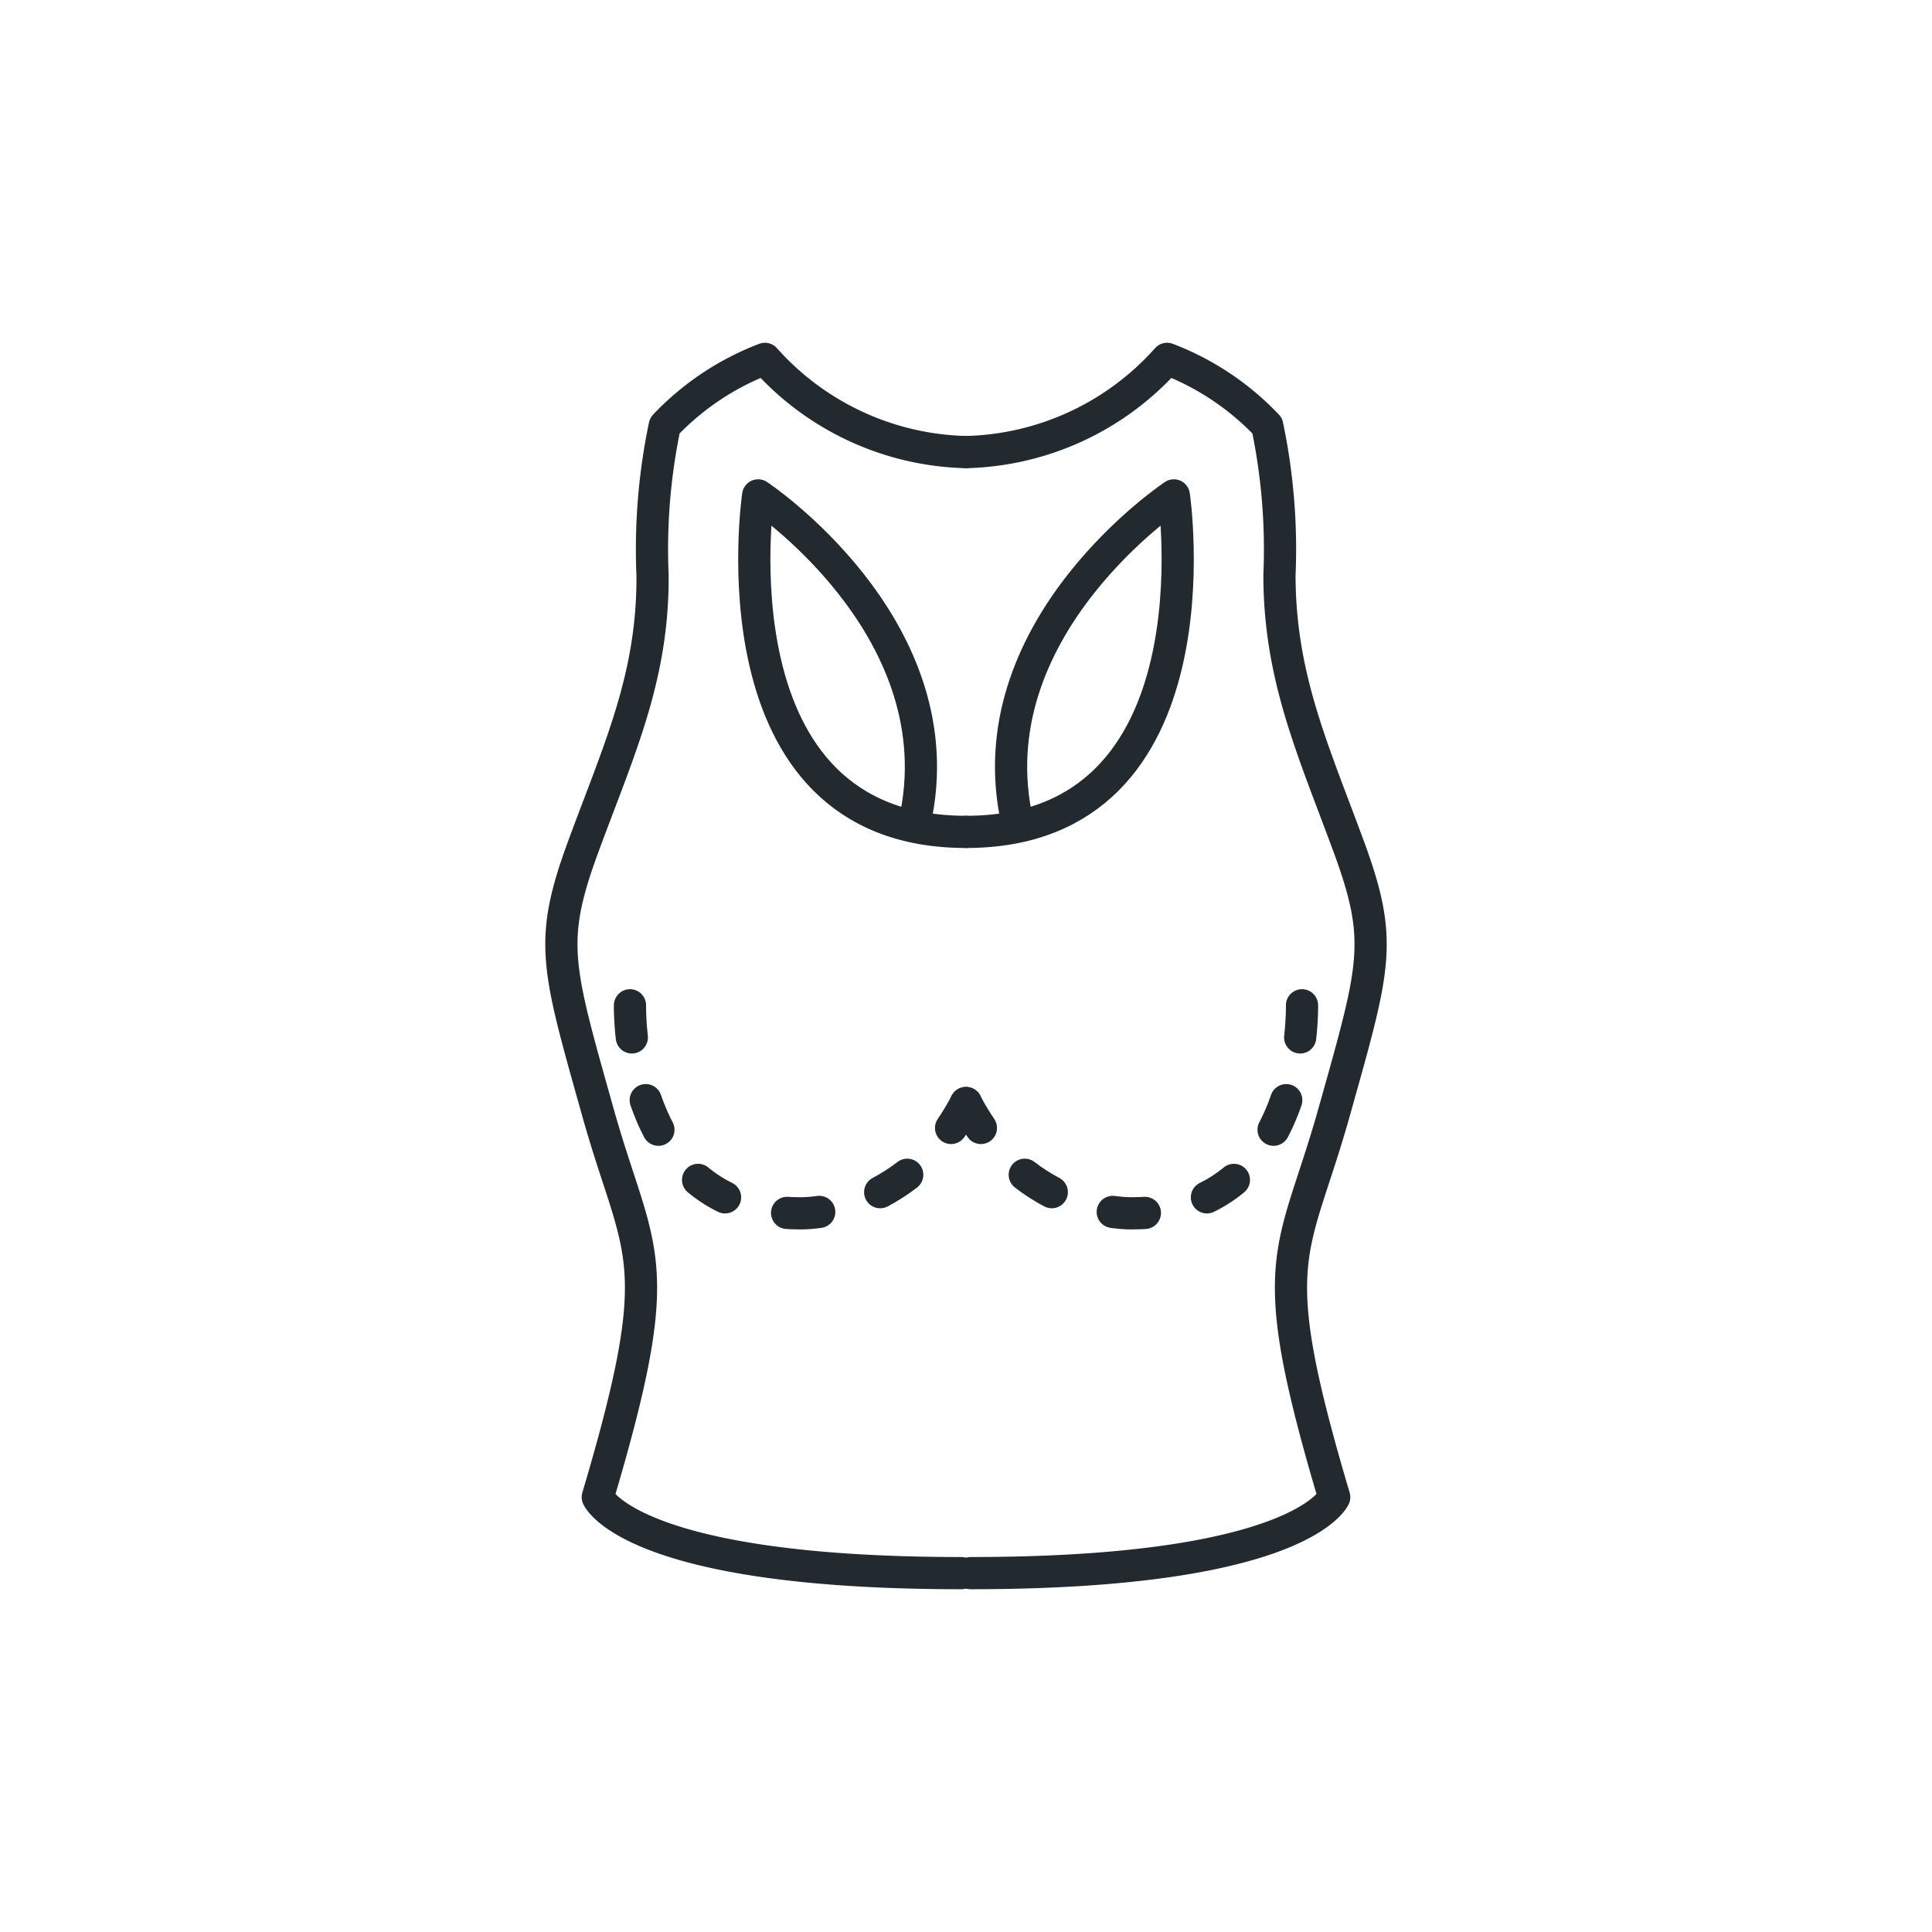 <svg id="Layer_1" data-name="Layer 1" xmlns="http://www.w3.org/2000/svg" viewBox="0 0 120 120"><defs><style>.cls-1,.cls-2{fill:none;stroke:#222a30;stroke-linecap:round;stroke-linejoin:round;stroke-width:2px;}.cls-2{stroke-dasharray:2 4;}</style></defs><path class="cls-1" d="M60,28.08a17.27,17.27,0,0,1-12.49-5.79,16.81,16.81,0,0,0-6.22,4.15,37.43,37.43,0,0,0-.76,9.27c.05,6.32-2.08,10.84-4.28,16.81s-1.67,7.45.88,16.54,4.48,8.86,0,23.93c0,0,2,4.72,22.58,4.72"/><path class="cls-1" d="M60,28.08a17.27,17.27,0,0,0,12.49-5.79,16.81,16.81,0,0,1,6.22,4.15,37.43,37.43,0,0,1,.76,9.27c0,6.32,2.08,10.84,4.28,16.81s1.67,7.45-.88,16.54-4.48,8.86,0,23.93c0,0-2,4.72-22.58,4.72"/><path class="cls-2" d="M39.13,62.44s-.34,12.92,10.52,12.92c0,0,6.63.29,10.35-6.85"/><path class="cls-2" d="M80.87,62.44s.34,12.92-10.52,12.92c0,0-6.63.29-10.35-6.85"/><path class="cls-1" d="M60,51.67c-16,0-12.91-20.9-12.91-20.9s12.05,8,9.84,19.73"/><path class="cls-1" d="M60,51.67c16,0,12.91-20.9,12.91-20.9s-12.05,8-9.84,19.73"/></svg>